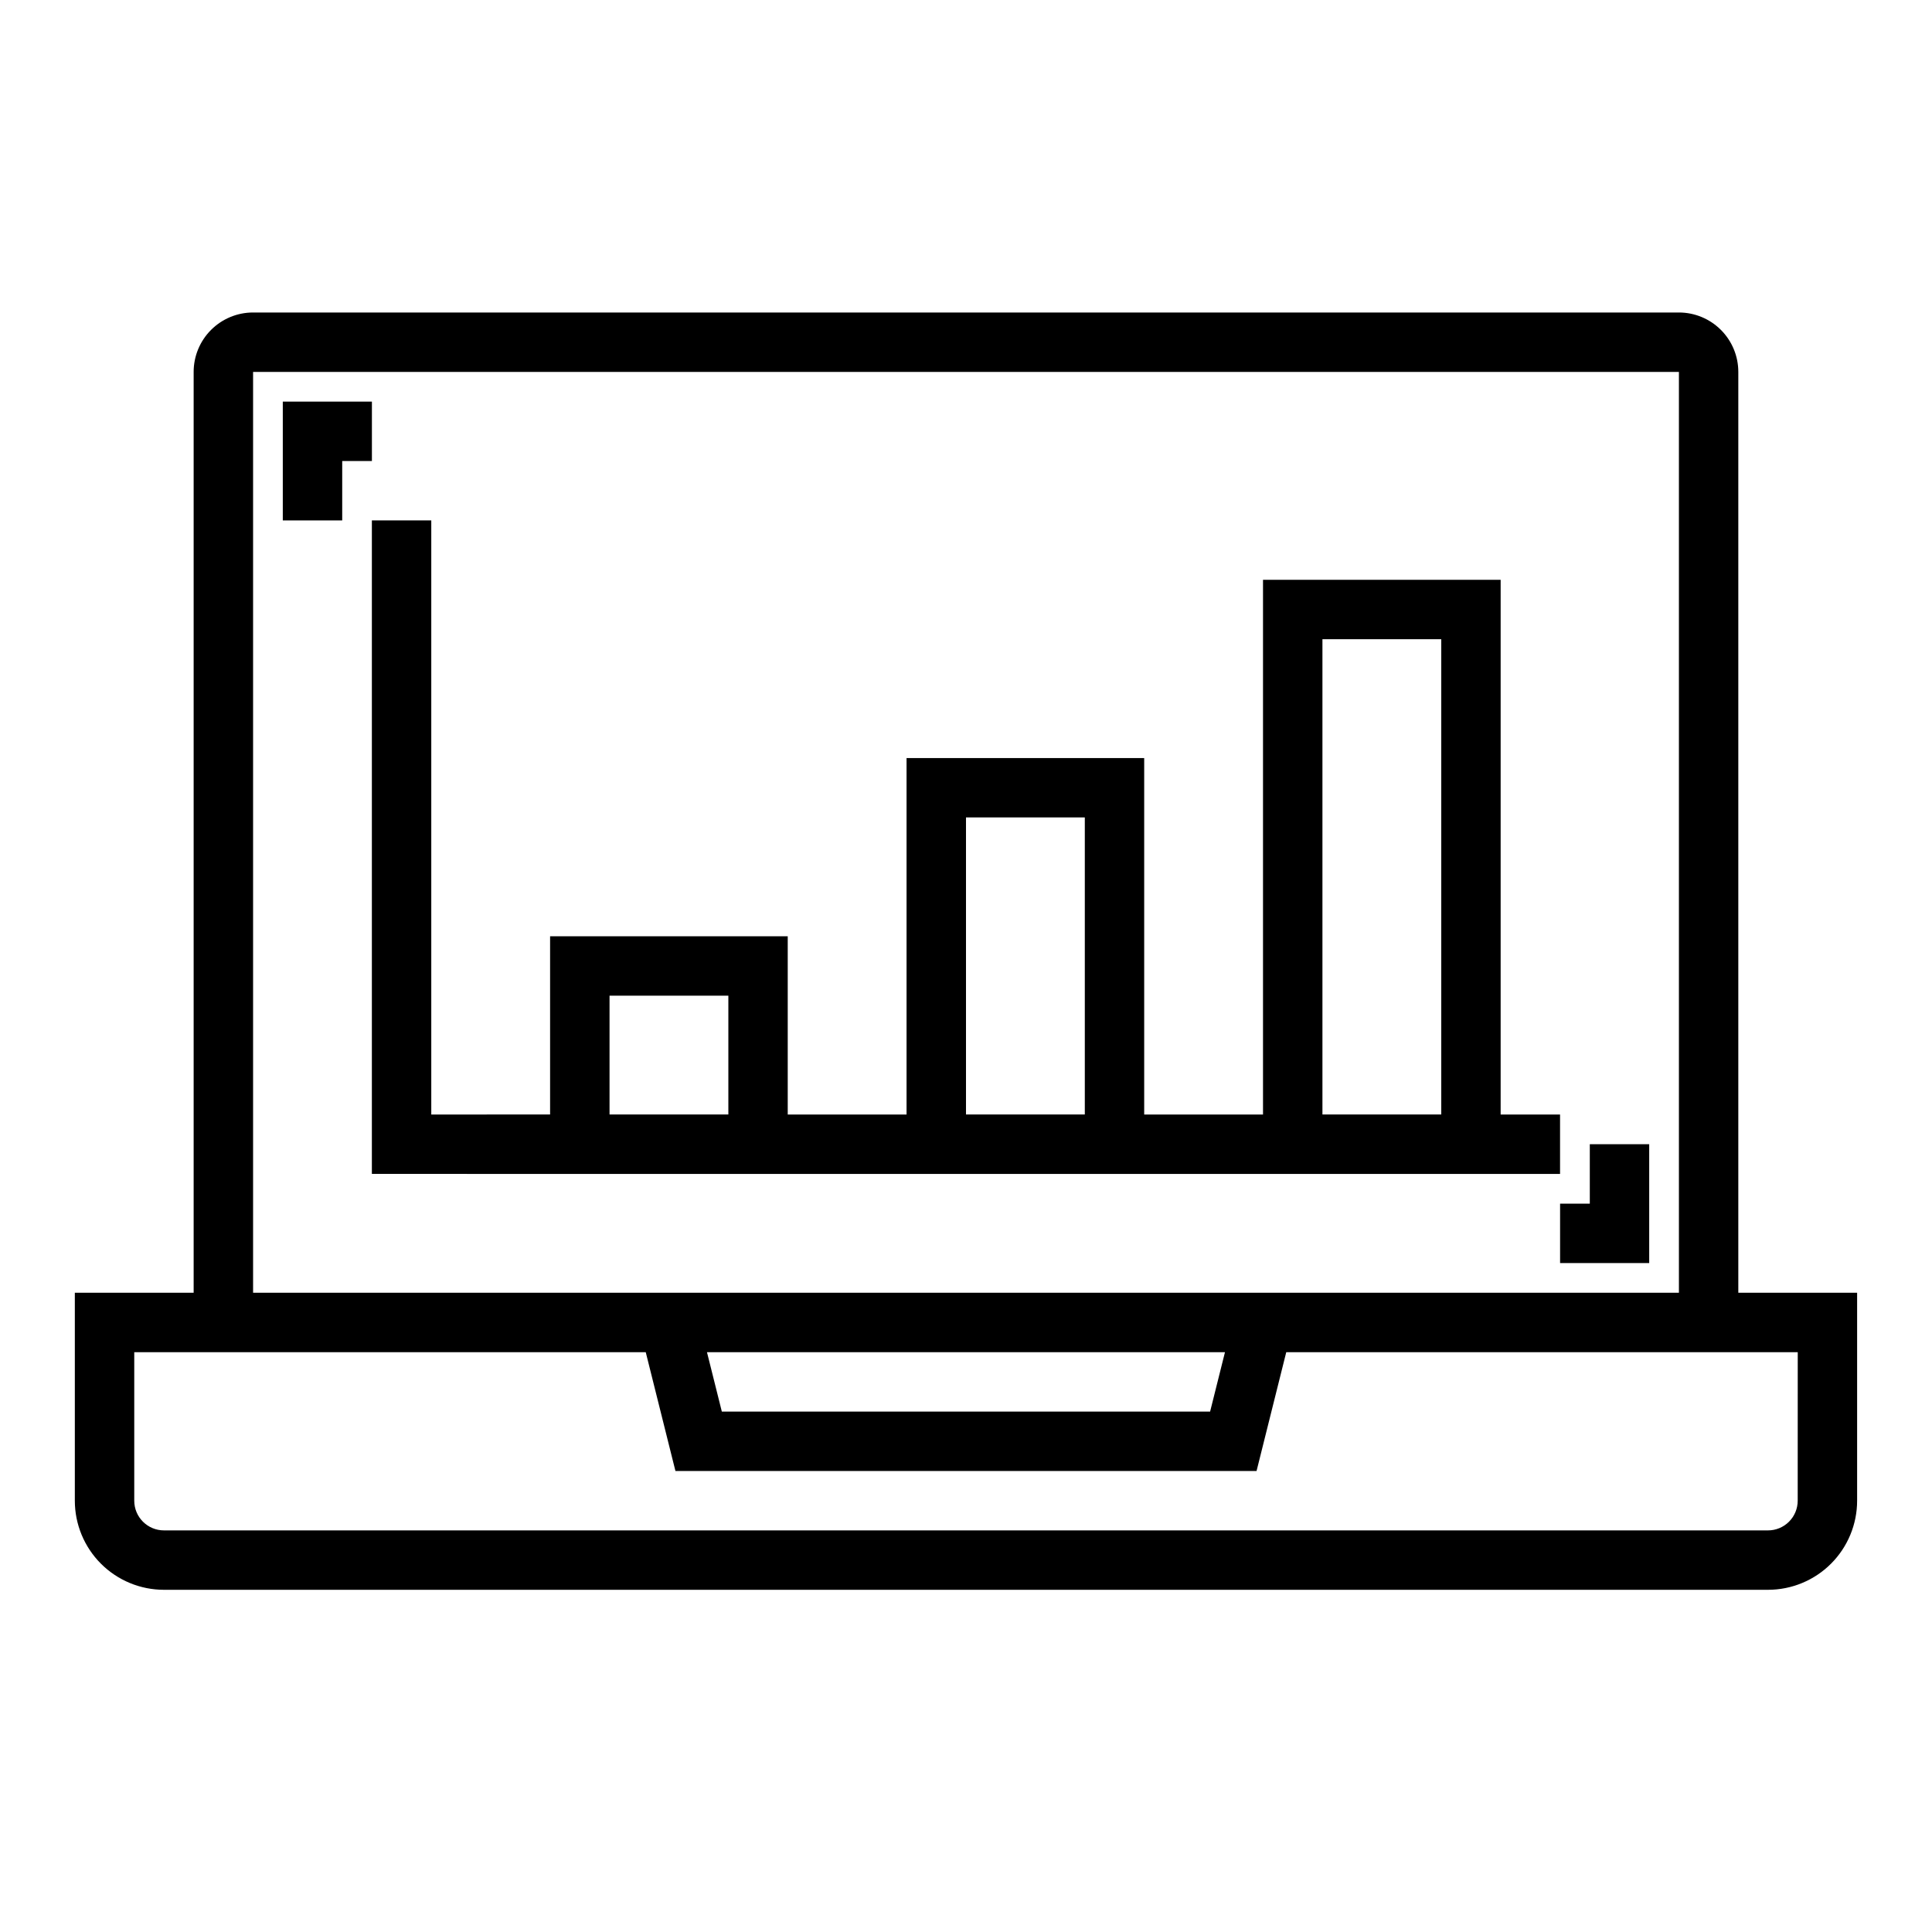 <?xml version="1.0" encoding="UTF-8"?>
<!-- Uploaded to: ICON Repo, www.iconrepo.com, Generator: ICON Repo Mixer Tools -->
<svg fill="#000000" width="800px" height="800px" version="1.1" viewBox="144 144 512 512" xmlns="http://www.w3.org/2000/svg">
 <g>
  <path d="m604.67 486.59v-244.03c0-4.176-1.66-8.18-4.613-11.133s-6.957-4.613-11.133-4.613h-377.86c-4.176 0-8.18 1.66-11.133 4.613s-4.613 6.957-4.613 11.133v244.03h-31.488v55.105c0 6.262 2.488 12.27 6.918 16.699 4.43 4.43 10.438 6.918 16.699 6.918h425.09c6.262 0 12.27-2.488 16.699-6.918 4.43-4.43 6.918-10.438 6.918-16.699v-55.105zm-393.6-244.03h377.86v244.03h-377.86zm257.56 259.78-3.938 15.742h-129.4l-3.938-15.742zm151.78 39.359c0 2.086-0.828 4.09-2.305 5.566-1.477 1.477-3.477 2.305-5.566 2.305h-425.09c-4.348 0-7.871-3.523-7.871-7.871v-39.359h135.55l7.871 31.488h154l7.871-31.488h135.55z"/>
  <path d="m242.56 250.43h-23.617v31.488h15.746v-15.742h7.871z"/>
  <path d="m557.44 478.72h23.617v-31.488h-15.742v15.746h-7.875z"/>
  <path d="m384.25 455.1h173.18v-15.742h-15.742v-141.7h-62.977v141.7h-31.488v-94.465h-62.977v94.465h-31.488v-47.234h-62.977v47.23l-31.488 0.004v-157.44h-15.742v173.18zm110.21-141.7h31.488v125.95h-31.488zm-94.461 47.23h31.488v78.723h-31.488zm-94.465 78.723v-31.488h31.488v31.488z"/>
 </g>
</svg>